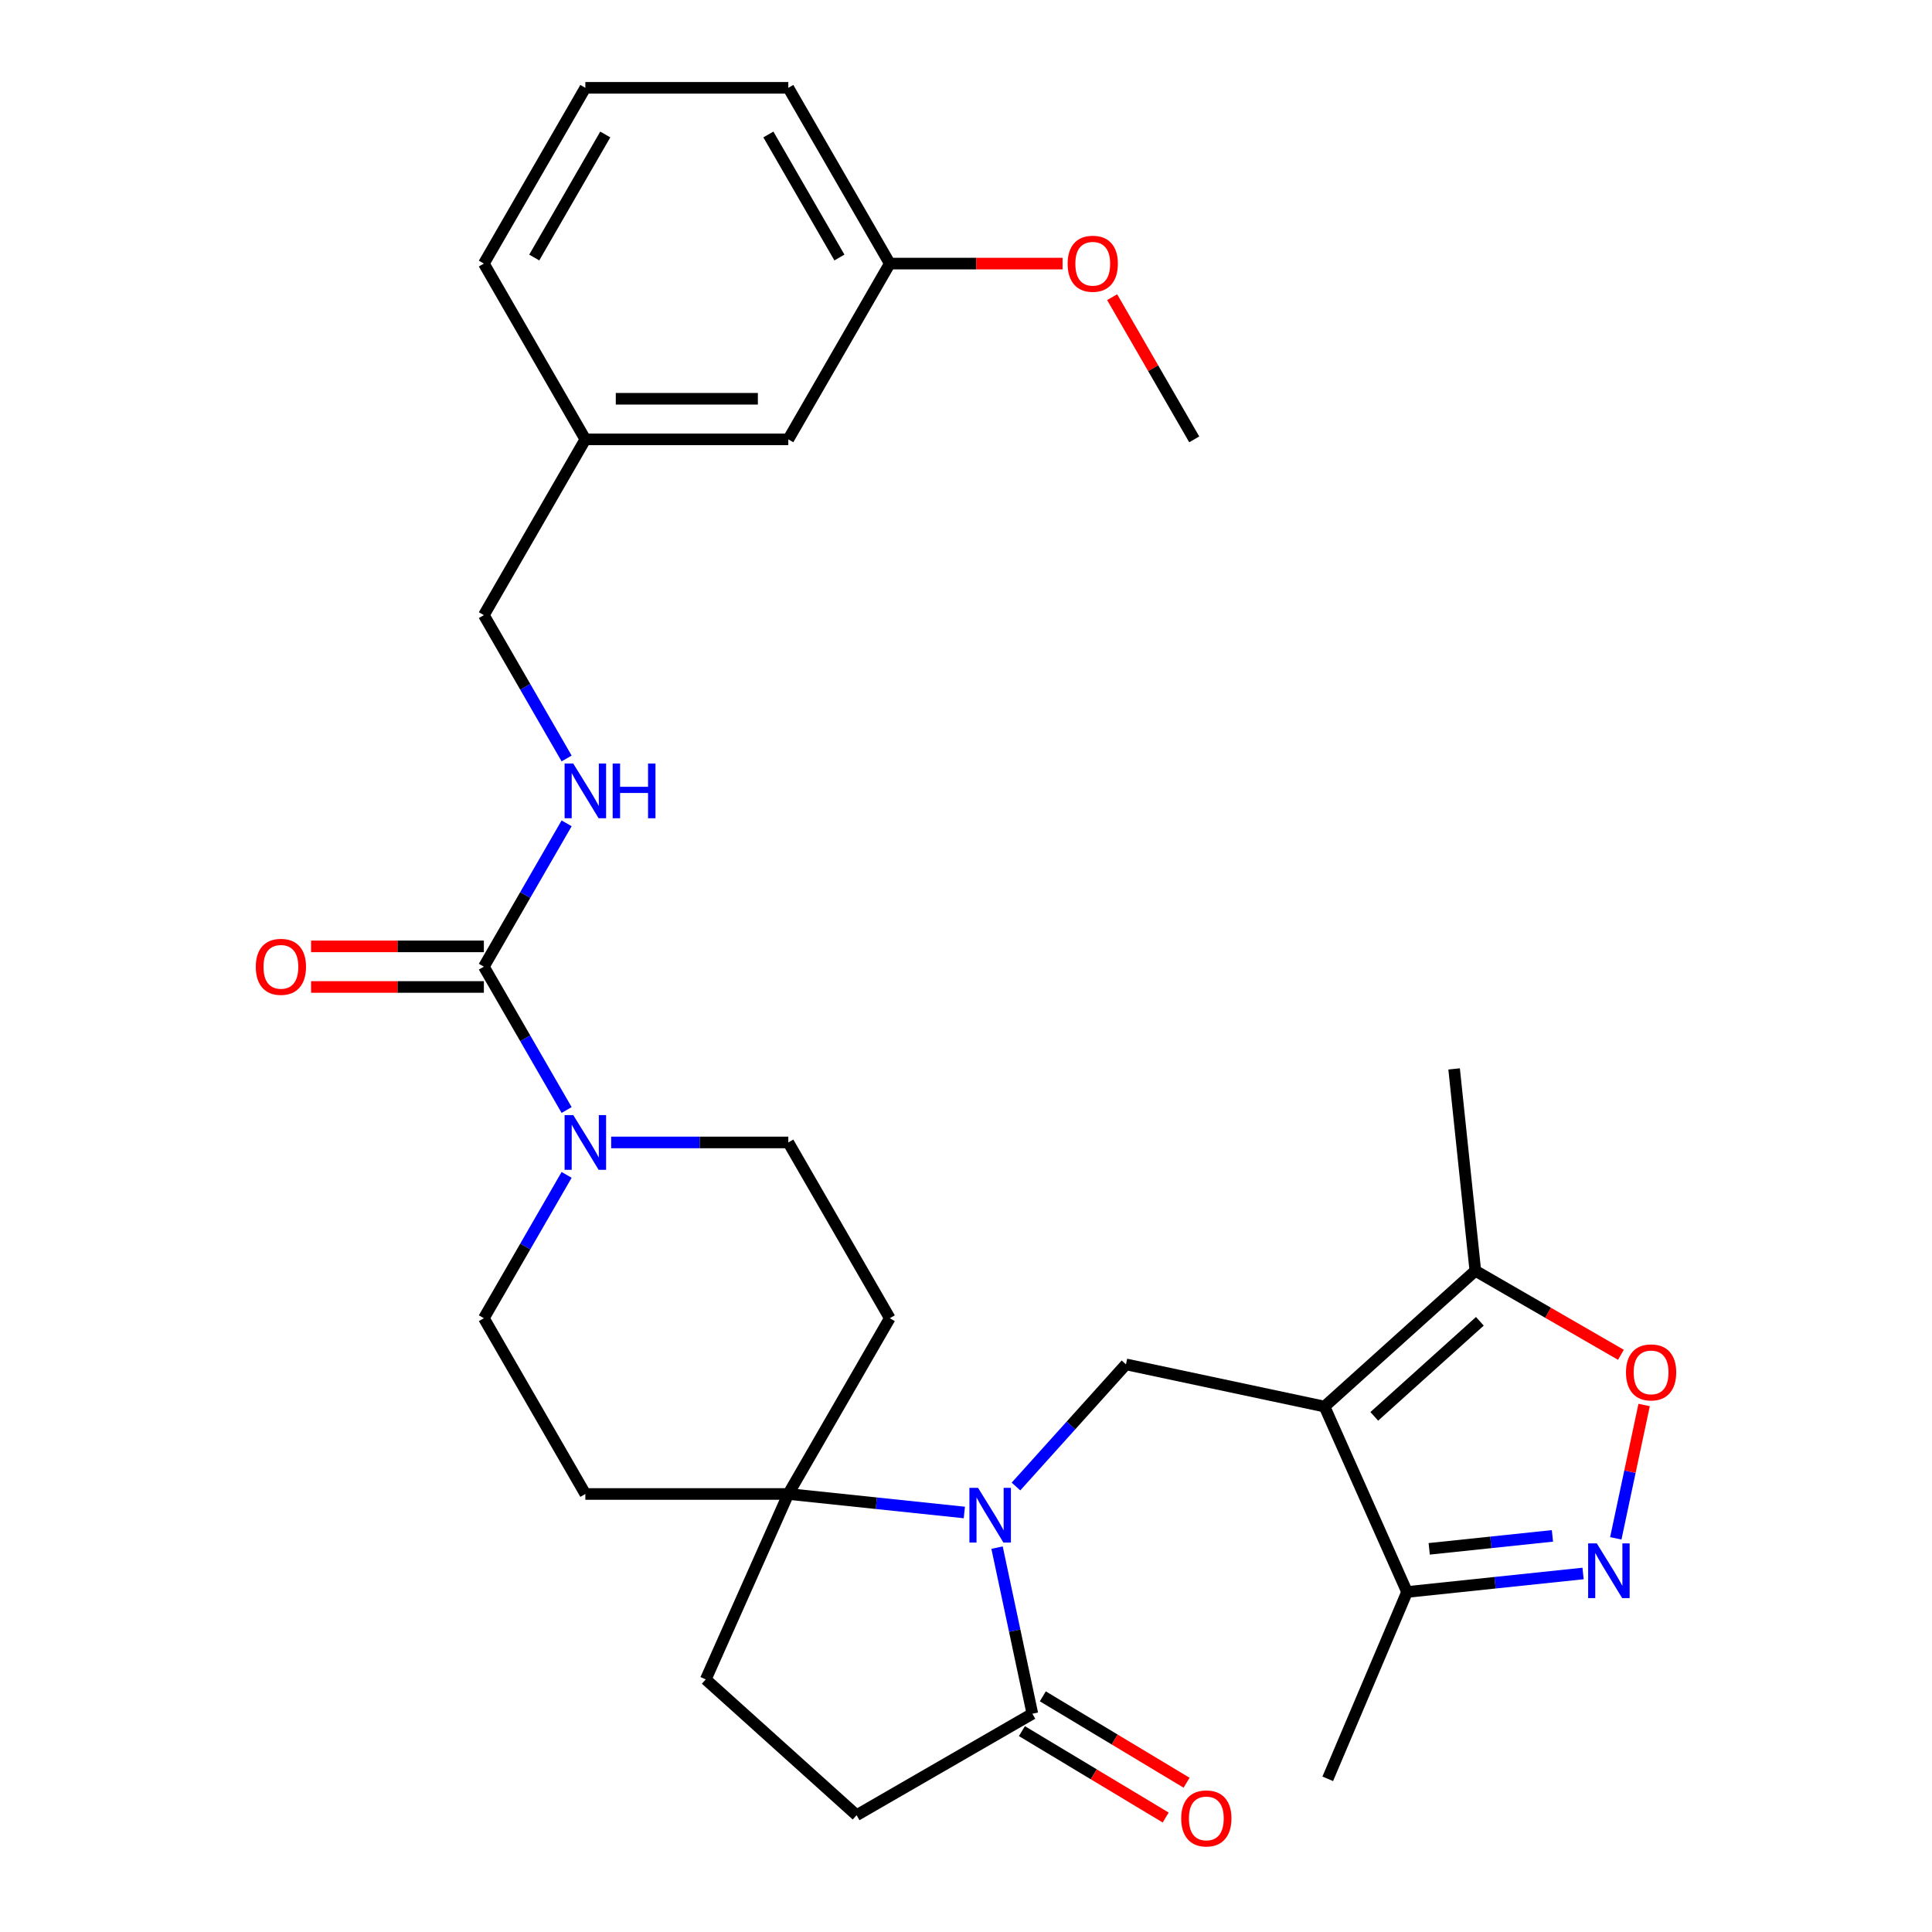 <?xml version='1.0' encoding='iso-8859-1'?>
<svg version='1.1' baseProfile='full'
              xmlns='http://www.w3.org/2000/svg'
                      xmlns:rdkit='http://www.rdkit.org/xml'
                      xmlns:xlink='http://www.w3.org/1999/xlink'
                  xml:space='preserve'
width='1000px' height='1000px' viewBox='0 0 1000 1000'>
<!-- END OF HEADER -->
<rect style='opacity:1.0;fill:#FFFFFF;stroke:none' width='1000' height='1000' x='0' y='0'> </rect>
<path class='bond-2' d='M 685.557,728.036 L 582.799,706.195' style='fill:none;fill-rule:evenodd;stroke:#000000;stroke-width:6px;stroke-linecap:butt;stroke-linejoin:miter;stroke-opacity:1' />
<path class='bond-7' d='M 685.557,728.036 L 763.626,657.742' style='fill:none;fill-rule:evenodd;stroke:#000000;stroke-width:6px;stroke-linecap:butt;stroke-linejoin:miter;stroke-opacity:1' />
<path class='bond-7' d='M 711.326,733.106 L 765.975,683.9' style='fill:none;fill-rule:evenodd;stroke:#000000;stroke-width:6px;stroke-linecap:butt;stroke-linejoin:miter;stroke-opacity:1' />
<path class='bond-9' d='M 685.557,728.036 L 728.286,824.007' style='fill:none;fill-rule:evenodd;stroke:#000000;stroke-width:6px;stroke-linecap:butt;stroke-linejoin:miter;stroke-opacity:1' />
<path class='bond-0' d='M 525.871,769.419 L 554.335,737.807' style='fill:none;fill-rule:evenodd;stroke:#0000FF;stroke-width:6px;stroke-linecap:butt;stroke-linejoin:miter;stroke-opacity:1' />
<path class='bond-0' d='M 554.335,737.807 L 582.799,706.195' style='fill:none;fill-rule:evenodd;stroke:#000000;stroke-width:6px;stroke-linecap:butt;stroke-linejoin:miter;stroke-opacity:1' />
<path class='bond-4' d='M 499.139,782.859 L 453.583,778.071' style='fill:none;fill-rule:evenodd;stroke:#0000FF;stroke-width:6px;stroke-linecap:butt;stroke-linejoin:miter;stroke-opacity:1' />
<path class='bond-4' d='M 453.583,778.071 L 408.028,773.283' style='fill:none;fill-rule:evenodd;stroke:#000000;stroke-width:6px;stroke-linecap:butt;stroke-linejoin:miter;stroke-opacity:1' />
<path class='bond-6' d='M 516.073,801.05 L 525.21,844.036' style='fill:none;fill-rule:evenodd;stroke:#0000FF;stroke-width:6px;stroke-linecap:butt;stroke-linejoin:miter;stroke-opacity:1' />
<path class='bond-6' d='M 525.21,844.036 L 534.347,887.021' style='fill:none;fill-rule:evenodd;stroke:#000000;stroke-width:6px;stroke-linecap:butt;stroke-linejoin:miter;stroke-opacity:1' />
<path class='bond-1' d='M 819.397,814.431 L 773.841,819.219' style='fill:none;fill-rule:evenodd;stroke:#0000FF;stroke-width:6px;stroke-linecap:butt;stroke-linejoin:miter;stroke-opacity:1' />
<path class='bond-1' d='M 773.841,819.219 L 728.286,824.007' style='fill:none;fill-rule:evenodd;stroke:#000000;stroke-width:6px;stroke-linecap:butt;stroke-linejoin:miter;stroke-opacity:1' />
<path class='bond-1' d='M 803.534,794.972 L 771.645,798.323' style='fill:none;fill-rule:evenodd;stroke:#0000FF;stroke-width:6px;stroke-linecap:butt;stroke-linejoin:miter;stroke-opacity:1' />
<path class='bond-1' d='M 771.645,798.323 L 739.756,801.675' style='fill:none;fill-rule:evenodd;stroke:#000000;stroke-width:6px;stroke-linecap:butt;stroke-linejoin:miter;stroke-opacity:1' />
<path class='bond-30' d='M 836.331,796.24 L 843.666,761.733' style='fill:none;fill-rule:evenodd;stroke:#0000FF;stroke-width:6px;stroke-linecap:butt;stroke-linejoin:miter;stroke-opacity:1' />
<path class='bond-30' d='M 843.666,761.733 L 851,727.226' style='fill:none;fill-rule:evenodd;stroke:#FF0000;stroke-width:6px;stroke-linecap:butt;stroke-linejoin:miter;stroke-opacity:1' />
<path class='bond-3' d='M 250.448,500.347 L 271.866,537.443' style='fill:none;fill-rule:evenodd;stroke:#000000;stroke-width:6px;stroke-linecap:butt;stroke-linejoin:miter;stroke-opacity:1' />
<path class='bond-3' d='M 271.866,537.443 L 293.283,574.54' style='fill:none;fill-rule:evenodd;stroke:#0000FF;stroke-width:6px;stroke-linecap:butt;stroke-linejoin:miter;stroke-opacity:1' />
<path class='bond-10' d='M 250.448,500.347 L 271.866,463.251' style='fill:none;fill-rule:evenodd;stroke:#000000;stroke-width:6px;stroke-linecap:butt;stroke-linejoin:miter;stroke-opacity:1' />
<path class='bond-10' d='M 271.866,463.251 L 293.283,426.155' style='fill:none;fill-rule:evenodd;stroke:#0000FF;stroke-width:6px;stroke-linecap:butt;stroke-linejoin:miter;stroke-opacity:1' />
<path class='bond-15' d='M 250.448,489.842 L 205.735,489.842' style='fill:none;fill-rule:evenodd;stroke:#000000;stroke-width:6px;stroke-linecap:butt;stroke-linejoin:miter;stroke-opacity:1' />
<path class='bond-15' d='M 205.735,489.842 L 161.021,489.842' style='fill:none;fill-rule:evenodd;stroke:#FF0000;stroke-width:6px;stroke-linecap:butt;stroke-linejoin:miter;stroke-opacity:1' />
<path class='bond-15' d='M 250.448,510.853 L 205.735,510.853' style='fill:none;fill-rule:evenodd;stroke:#000000;stroke-width:6px;stroke-linecap:butt;stroke-linejoin:miter;stroke-opacity:1' />
<path class='bond-15' d='M 205.735,510.853 L 161.021,510.853' style='fill:none;fill-rule:evenodd;stroke:#FF0000;stroke-width:6px;stroke-linecap:butt;stroke-linejoin:miter;stroke-opacity:1' />
<path class='bond-11' d='M 408.028,773.283 L 460.554,682.305' style='fill:none;fill-rule:evenodd;stroke:#000000;stroke-width:6px;stroke-linecap:butt;stroke-linejoin:miter;stroke-opacity:1' />
<path class='bond-12' d='M 408.028,773.283 L 302.975,773.283' style='fill:none;fill-rule:evenodd;stroke:#000000;stroke-width:6px;stroke-linecap:butt;stroke-linejoin:miter;stroke-opacity:1' />
<path class='bond-18' d='M 408.028,773.283 L 365.299,869.254' style='fill:none;fill-rule:evenodd;stroke:#000000;stroke-width:6px;stroke-linecap:butt;stroke-linejoin:miter;stroke-opacity:1' />
<path class='bond-5' d='M 293.283,608.112 L 271.866,645.208' style='fill:none;fill-rule:evenodd;stroke:#0000FF;stroke-width:6px;stroke-linecap:butt;stroke-linejoin:miter;stroke-opacity:1' />
<path class='bond-5' d='M 271.866,645.208 L 250.448,682.305' style='fill:none;fill-rule:evenodd;stroke:#000000;stroke-width:6px;stroke-linecap:butt;stroke-linejoin:miter;stroke-opacity:1' />
<path class='bond-32' d='M 316.341,591.326 L 362.184,591.326' style='fill:none;fill-rule:evenodd;stroke:#0000FF;stroke-width:6px;stroke-linecap:butt;stroke-linejoin:miter;stroke-opacity:1' />
<path class='bond-32' d='M 362.184,591.326 L 408.028,591.326' style='fill:none;fill-rule:evenodd;stroke:#000000;stroke-width:6px;stroke-linecap:butt;stroke-linejoin:miter;stroke-opacity:1' />
<path class='bond-16' d='M 534.347,887.021 L 443.368,939.548' style='fill:none;fill-rule:evenodd;stroke:#000000;stroke-width:6px;stroke-linecap:butt;stroke-linejoin:miter;stroke-opacity:1' />
<path class='bond-17' d='M 528.936,896.026 L 566.146,918.386' style='fill:none;fill-rule:evenodd;stroke:#000000;stroke-width:6px;stroke-linecap:butt;stroke-linejoin:miter;stroke-opacity:1' />
<path class='bond-17' d='M 566.146,918.386 L 603.356,940.745' style='fill:none;fill-rule:evenodd;stroke:#FF0000;stroke-width:6px;stroke-linecap:butt;stroke-linejoin:miter;stroke-opacity:1' />
<path class='bond-17' d='M 539.758,878.017 L 576.968,900.376' style='fill:none;fill-rule:evenodd;stroke:#000000;stroke-width:6px;stroke-linecap:butt;stroke-linejoin:miter;stroke-opacity:1' />
<path class='bond-17' d='M 576.968,900.376 L 614.178,922.736' style='fill:none;fill-rule:evenodd;stroke:#FF0000;stroke-width:6px;stroke-linecap:butt;stroke-linejoin:miter;stroke-opacity:1' />
<path class='bond-8' d='M 763.626,657.742 L 801.302,679.494' style='fill:none;fill-rule:evenodd;stroke:#000000;stroke-width:6px;stroke-linecap:butt;stroke-linejoin:miter;stroke-opacity:1' />
<path class='bond-8' d='M 801.302,679.494 L 838.979,701.247' style='fill:none;fill-rule:evenodd;stroke:#FF0000;stroke-width:6px;stroke-linecap:butt;stroke-linejoin:miter;stroke-opacity:1' />
<path class='bond-24' d='M 763.626,657.742 L 752.645,553.265' style='fill:none;fill-rule:evenodd;stroke:#000000;stroke-width:6px;stroke-linecap:butt;stroke-linejoin:miter;stroke-opacity:1' />
<path class='bond-25' d='M 728.286,824.007 L 687.241,920.71' style='fill:none;fill-rule:evenodd;stroke:#000000;stroke-width:6px;stroke-linecap:butt;stroke-linejoin:miter;stroke-opacity:1' />
<path class='bond-19' d='M 293.283,392.582 L 271.866,355.486' style='fill:none;fill-rule:evenodd;stroke:#0000FF;stroke-width:6px;stroke-linecap:butt;stroke-linejoin:miter;stroke-opacity:1' />
<path class='bond-19' d='M 271.866,355.486 L 250.448,318.39' style='fill:none;fill-rule:evenodd;stroke:#000000;stroke-width:6px;stroke-linecap:butt;stroke-linejoin:miter;stroke-opacity:1' />
<path class='bond-14' d='M 460.554,682.305 L 408.028,591.326' style='fill:none;fill-rule:evenodd;stroke:#000000;stroke-width:6px;stroke-linecap:butt;stroke-linejoin:miter;stroke-opacity:1' />
<path class='bond-13' d='M 302.975,773.283 L 250.448,682.305' style='fill:none;fill-rule:evenodd;stroke:#000000;stroke-width:6px;stroke-linecap:butt;stroke-linejoin:miter;stroke-opacity:1' />
<path class='bond-31' d='M 443.368,939.548 L 365.299,869.254' style='fill:none;fill-rule:evenodd;stroke:#000000;stroke-width:6px;stroke-linecap:butt;stroke-linejoin:miter;stroke-opacity:1' />
<path class='bond-21' d='M 250.448,318.39 L 302.975,227.412' style='fill:none;fill-rule:evenodd;stroke:#000000;stroke-width:6px;stroke-linecap:butt;stroke-linejoin:miter;stroke-opacity:1' />
<path class='bond-20' d='M 408.028,227.412 L 302.975,227.412' style='fill:none;fill-rule:evenodd;stroke:#000000;stroke-width:6px;stroke-linecap:butt;stroke-linejoin:miter;stroke-opacity:1' />
<path class='bond-20' d='M 392.27,206.401 L 318.733,206.401' style='fill:none;fill-rule:evenodd;stroke:#000000;stroke-width:6px;stroke-linecap:butt;stroke-linejoin:miter;stroke-opacity:1' />
<path class='bond-22' d='M 408.028,227.412 L 460.554,136.433' style='fill:none;fill-rule:evenodd;stroke:#000000;stroke-width:6px;stroke-linecap:butt;stroke-linejoin:miter;stroke-opacity:1' />
<path class='bond-27' d='M 302.975,227.412 L 250.448,136.433' style='fill:none;fill-rule:evenodd;stroke:#000000;stroke-width:6px;stroke-linecap:butt;stroke-linejoin:miter;stroke-opacity:1' />
<path class='bond-23' d='M 460.554,136.433 L 505.267,136.433' style='fill:none;fill-rule:evenodd;stroke:#000000;stroke-width:6px;stroke-linecap:butt;stroke-linejoin:miter;stroke-opacity:1' />
<path class='bond-23' d='M 505.267,136.433 L 549.981,136.433' style='fill:none;fill-rule:evenodd;stroke:#FF0000;stroke-width:6px;stroke-linecap:butt;stroke-linejoin:miter;stroke-opacity:1' />
<path class='bond-33' d='M 460.554,136.433 L 408.028,45.455' style='fill:none;fill-rule:evenodd;stroke:#000000;stroke-width:6px;stroke-linecap:butt;stroke-linejoin:miter;stroke-opacity:1' />
<path class='bond-33' d='M 434.479,133.292 L 397.711,69.607' style='fill:none;fill-rule:evenodd;stroke:#000000;stroke-width:6px;stroke-linecap:butt;stroke-linejoin:miter;stroke-opacity:1' />
<path class='bond-29' d='M 575.645,153.819 L 596.889,190.616' style='fill:none;fill-rule:evenodd;stroke:#FF0000;stroke-width:6px;stroke-linecap:butt;stroke-linejoin:miter;stroke-opacity:1' />
<path class='bond-29' d='M 596.889,190.616 L 618.134,227.412' style='fill:none;fill-rule:evenodd;stroke:#000000;stroke-width:6px;stroke-linecap:butt;stroke-linejoin:miter;stroke-opacity:1' />
<path class='bond-26' d='M 302.975,45.455 L 250.448,136.433' style='fill:none;fill-rule:evenodd;stroke:#000000;stroke-width:6px;stroke-linecap:butt;stroke-linejoin:miter;stroke-opacity:1' />
<path class='bond-26' d='M 313.291,69.607 L 276.523,133.292' style='fill:none;fill-rule:evenodd;stroke:#000000;stroke-width:6px;stroke-linecap:butt;stroke-linejoin:miter;stroke-opacity:1' />
<path class='bond-28' d='M 302.975,45.455 L 408.028,45.455' style='fill:none;fill-rule:evenodd;stroke:#000000;stroke-width:6px;stroke-linecap:butt;stroke-linejoin:miter;stroke-opacity:1' />
<path  class='atom-1' d='M 506.245 770.104
L 515.525 785.104
Q 516.445 786.584, 517.925 789.264
Q 519.405 791.944, 519.485 792.104
L 519.485 770.104
L 523.245 770.104
L 523.245 798.424
L 519.365 798.424
L 509.405 782.024
Q 508.245 780.104, 507.005 777.904
Q 505.805 775.704, 505.445 775.024
L 505.445 798.424
L 501.765 798.424
L 501.765 770.104
L 506.245 770.104
' fill='#0000FF'/>
<path  class='atom-2' d='M 826.503 798.866
L 835.783 813.866
Q 836.703 815.346, 838.183 818.026
Q 839.663 820.706, 839.743 820.866
L 839.743 798.866
L 843.503 798.866
L 843.503 827.186
L 839.623 827.186
L 829.663 810.786
Q 828.503 808.866, 827.263 806.666
Q 826.063 804.466, 825.703 803.786
L 825.703 827.186
L 822.023 827.186
L 822.023 798.866
L 826.503 798.866
' fill='#0000FF'/>
<path  class='atom-6' d='M 296.715 577.166
L 305.995 592.166
Q 306.915 593.646, 308.395 596.326
Q 309.875 599.006, 309.955 599.166
L 309.955 577.166
L 313.715 577.166
L 313.715 605.486
L 309.835 605.486
L 299.875 589.086
Q 298.715 587.166, 297.475 584.966
Q 296.275 582.766, 295.915 582.086
L 295.915 605.486
L 292.235 605.486
L 292.235 577.166
L 296.715 577.166
' fill='#0000FF'/>
<path  class='atom-9' d='M 841.605 710.349
Q 841.605 703.549, 844.965 699.749
Q 848.325 695.949, 854.605 695.949
Q 860.885 695.949, 864.245 699.749
Q 867.605 703.549, 867.605 710.349
Q 867.605 717.229, 864.205 721.149
Q 860.805 725.029, 854.605 725.029
Q 848.365 725.029, 844.965 721.149
Q 841.605 717.269, 841.605 710.349
M 854.605 721.829
Q 858.925 721.829, 861.245 718.949
Q 863.605 716.029, 863.605 710.349
Q 863.605 704.789, 861.245 701.989
Q 858.925 699.149, 854.605 699.149
Q 850.285 699.149, 847.925 701.949
Q 845.605 704.749, 845.605 710.349
Q 845.605 716.069, 847.925 718.949
Q 850.285 721.829, 854.605 721.829
' fill='#FF0000'/>
<path  class='atom-11' d='M 296.715 395.209
L 305.995 410.209
Q 306.915 411.689, 308.395 414.369
Q 309.875 417.049, 309.955 417.209
L 309.955 395.209
L 313.715 395.209
L 313.715 423.529
L 309.835 423.529
L 299.875 407.129
Q 298.715 405.209, 297.475 403.009
Q 296.275 400.809, 295.915 400.129
L 295.915 423.529
L 292.235 423.529
L 292.235 395.209
L 296.715 395.209
' fill='#0000FF'/>
<path  class='atom-11' d='M 317.115 395.209
L 320.955 395.209
L 320.955 407.249
L 335.435 407.249
L 335.435 395.209
L 339.275 395.209
L 339.275 423.529
L 335.435 423.529
L 335.435 410.449
L 320.955 410.449
L 320.955 423.529
L 317.115 423.529
L 317.115 395.209
' fill='#0000FF'/>
<path  class='atom-16' d='M 132.395 500.427
Q 132.395 493.627, 135.755 489.827
Q 139.115 486.027, 145.395 486.027
Q 151.675 486.027, 155.035 489.827
Q 158.395 493.627, 158.395 500.427
Q 158.395 507.307, 154.995 511.227
Q 151.595 515.107, 145.395 515.107
Q 139.155 515.107, 135.755 511.227
Q 132.395 507.347, 132.395 500.427
M 145.395 511.907
Q 149.715 511.907, 152.035 509.027
Q 154.395 506.107, 154.395 500.427
Q 154.395 494.867, 152.035 492.067
Q 149.715 489.227, 145.395 489.227
Q 141.075 489.227, 138.715 492.027
Q 136.395 494.827, 136.395 500.427
Q 136.395 506.147, 138.715 509.027
Q 141.075 511.907, 145.395 511.907
' fill='#FF0000'/>
<path  class='atom-18' d='M 611.393 941.21
Q 611.393 934.41, 614.753 930.61
Q 618.113 926.81, 624.393 926.81
Q 630.673 926.81, 634.033 930.61
Q 637.393 934.41, 637.393 941.21
Q 637.393 948.09, 633.993 952.01
Q 630.593 955.89, 624.393 955.89
Q 618.153 955.89, 614.753 952.01
Q 611.393 948.13, 611.393 941.21
M 624.393 952.69
Q 628.713 952.69, 631.033 949.81
Q 633.393 946.89, 633.393 941.21
Q 633.393 935.65, 631.033 932.85
Q 628.713 930.01, 624.393 930.01
Q 620.073 930.01, 617.713 932.81
Q 615.393 935.61, 615.393 941.21
Q 615.393 946.93, 617.713 949.81
Q 620.073 952.69, 624.393 952.69
' fill='#FF0000'/>
<path  class='atom-24' d='M 552.607 136.513
Q 552.607 129.713, 555.967 125.913
Q 559.327 122.113, 565.607 122.113
Q 571.887 122.113, 575.247 125.913
Q 578.607 129.713, 578.607 136.513
Q 578.607 143.393, 575.207 147.313
Q 571.807 151.193, 565.607 151.193
Q 559.367 151.193, 555.967 147.313
Q 552.607 143.433, 552.607 136.513
M 565.607 147.993
Q 569.927 147.993, 572.247 145.113
Q 574.607 142.193, 574.607 136.513
Q 574.607 130.953, 572.247 128.153
Q 569.927 125.313, 565.607 125.313
Q 561.287 125.313, 558.927 128.113
Q 556.607 130.913, 556.607 136.513
Q 556.607 142.233, 558.927 145.113
Q 561.287 147.993, 565.607 147.993
' fill='#FF0000'/>
</svg>
